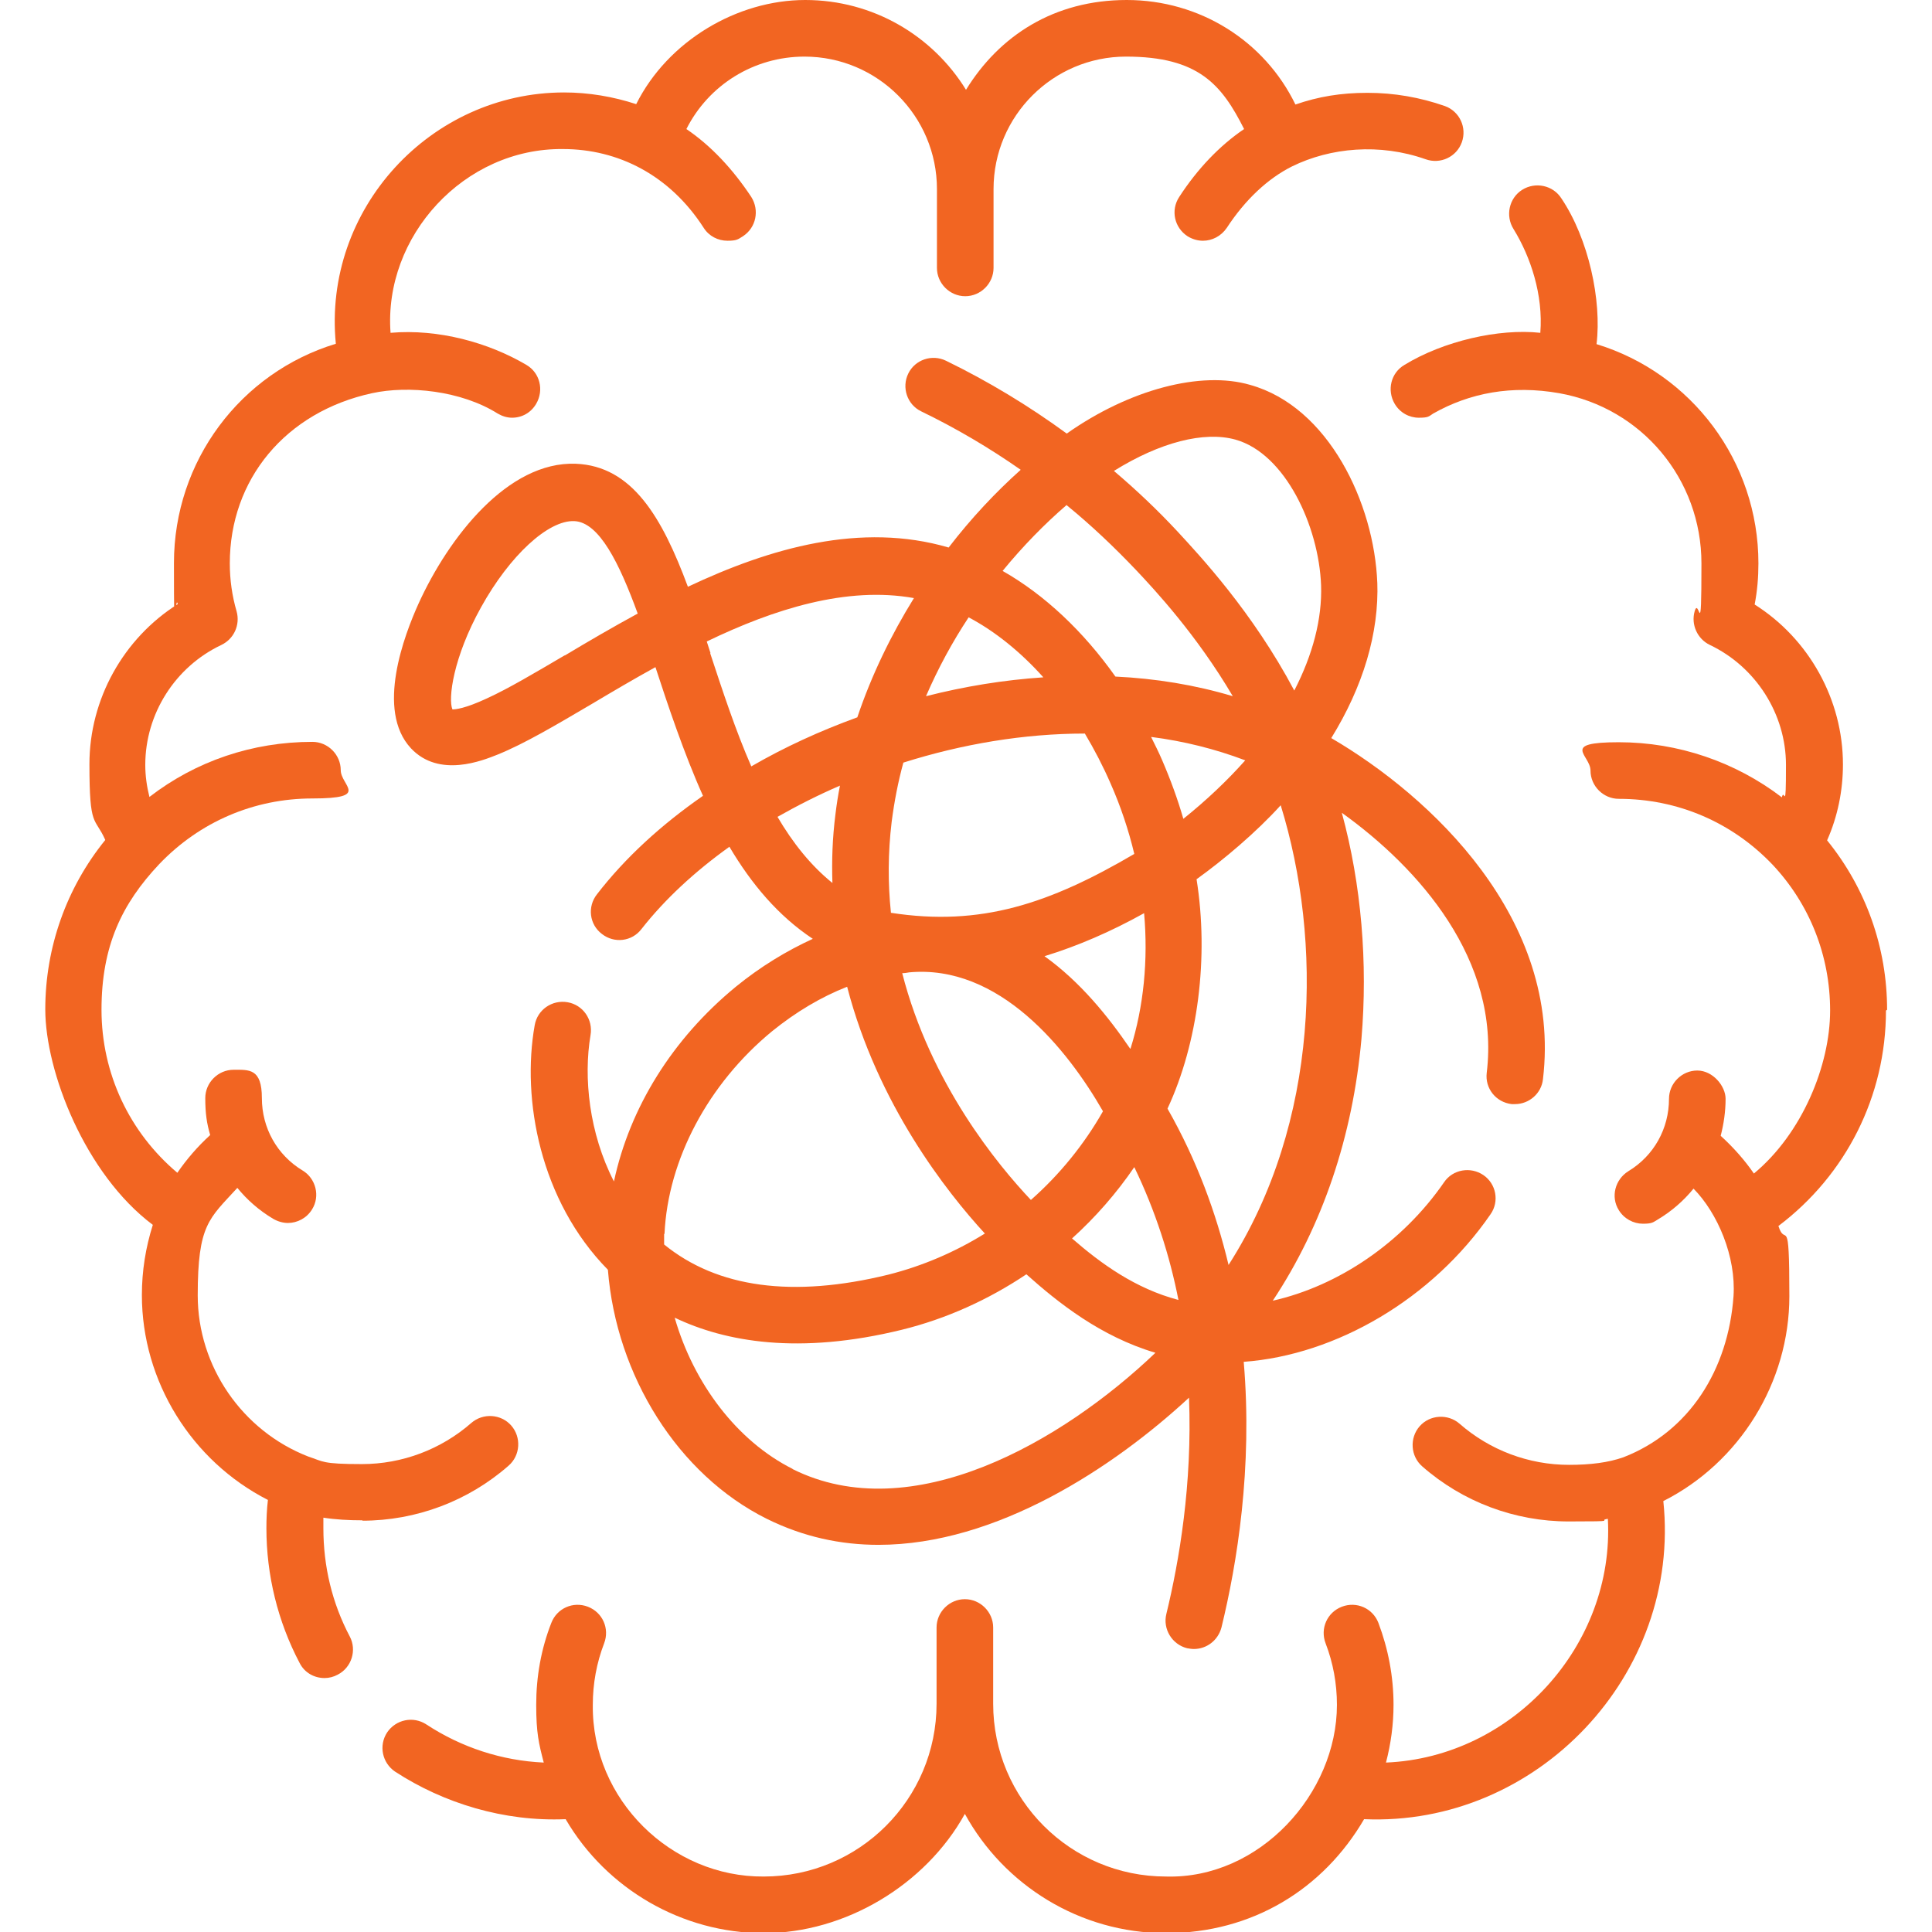 <?xml version="1.0" encoding="UTF-8"?>
<svg xmlns="http://www.w3.org/2000/svg" version="1.1" viewBox="0 0 512 512">
  <defs>
    <style>
      .cls-1 {
        fill: #f26522;
      }
    </style>
  </defs>
  <!-- Generator: Adobe Illustrator 28.7.1, SVG Export Plug-In . SVG Version: 1.2.0 Build 142)  -->
  <g>
    <g id="Capa_1">
      <g>
        <path class="cls-1" d="M500.1,267.6c0-16.5-5.6-32.2-15.9-44.9,2.8-6.3,4.2-13.2,4.2-20.1,0-17.2-9-33.3-23.4-42.4.7-3.6,1-7.2,1-10.9,0-27-17.7-50.4-42.9-58.1,1.4-11.6-2.1-27.9-9.3-38.6-2.2-3.5-6.9-4.5-10.4-2.3s-4.5,6.9-2.3,10.4c4.5,7.3,7.9,17.4,7.1,27.5-11-1.2-25.7,2.2-36,8.5-3.6,2.1-4.7,6.7-2.6,10.3,1.4,2.4,3.9,3.7,6.4,3.7s2.6-.3,3.8-1.1c9.7-5.5,20.9-7.6,33.4-5.4,21.9,3.9,37.7,22.8,37.7,45.1s-.6,8.5-1.8,12.7c-1,3.5.7,7.3,4,8.9,12.2,5.8,20.2,18.3,20.2,31.8s-.4,5.8-1.1,8.6c-12.3-9.4-27.5-14.6-43.2-14.6s-7.5,3.4-7.5,7.5,3.4,7.5,7.5,7.5c15.6,0,30,6.2,40.7,17.4,9.9,10.5,15.3,24.2,15.3,38.7s-7.4,32.6-20.2,43.2c-2.4-3.5-5.4-6.9-8.8-10,.8-3.1,1.3-6.4,1.3-9.8s-3.4-7.5-7.5-7.5-7.5,3.4-7.5,7.5c0,7.9-4,15.1-10.8,19.2-3.5,2.2-4.7,6.8-2.5,10.3,1.4,2.3,3.9,3.6,6.4,3.6s2.7-.4,3.9-1.1c3.7-2.2,6.9-5,9.5-8.2,6.4,6.5,11.3,18,10.6,28.5-1.4,19.5-11.7,35.9-29.2,42.7-4,1.4-8.7,2-14.4,2-10.7,0-21-3.9-29-10.9-3.1-2.7-7.9-2.4-10.6.7-2.7,3.1-2.4,7.9.7,10.6,10.7,9.4,24.5,14.6,38.8,14.6s7.2-.2,10.4-.7c1.8,33.5-25.2,63.2-58.8,64.6,1.3-5,2-10.1,2-15.3,0-7.5-1.4-14.8-4-21.7-1.5-3.9-5.8-5.8-9.7-4.3-3.9,1.5-5.8,5.8-4.3,9.7,2,5.2,3,10.7,3,16.3,0,23.5-20.5,46.2-45.3,45.5-25.3,0-45.8-20.5-45.8-45.8v-20.2c0-4.1-3.4-7.5-7.5-7.5s-7.5,3.4-7.5,7.5v20.2c0,25.3-20.5,45.8-45.8,45.8-24.4.2-45.6-20.3-45.3-45.5,0-5.6,1-11.1,3-16.3,1.5-3.9-.4-8.2-4.3-9.7-3.9-1.5-8.2.4-9.7,4.3-2.7,6.9-4,14.2-4,21.7s.7,10.3,2,15.3c-11.1-.5-21.8-4-31.1-10.1-3.5-2.3-8.1-1.3-10.4,2.1-2.3,3.5-1.3,8.1,2.1,10.4,12.9,8.4,28.9,13.3,45.2,12.6,10.8,18.5,30.9,30.2,52.5,30.2s42.9-12.8,53.3-31.6c10.3,18.8,30.4,31.6,53.3,31.6s41.7-11.7,52.5-30.2c45.8,2,84.1-38.3,79.3-84.3,20.2-10.2,33.4-31.4,33.4-54.3s-1-12.6-2.9-18.6c17.9-13.5,28.5-34.4,28.5-57.1h0Z"/>
        <path class="cls-1" d="M96,403c14.3,0,28.1-5.2,38.8-14.6,3.1-2.7,3.4-7.5.7-10.6-2.7-3.1-7.5-3.4-10.6-.7-8,7-18.3,10.9-29,10.9s-10.2-.7-14.2-2c-17.5-6.8-29.3-23.9-29.3-42.7s3-20.3,10.5-28.5c2.6,3.2,5.8,6,9.5,8.2,1.2.7,2.6,1.1,3.9,1.1,2.5,0,5-1.3,6.4-3.6,2.2-3.5,1-8.2-2.5-10.3-6.8-4.1-10.8-11.3-10.8-19.2s-3.4-7.5-7.5-7.5-7.5,3.4-7.5,7.5.4,6.7,1.3,9.8c-3.4,3.1-6.3,6.5-8.7,10-12.7-10.7-20.1-26.3-20.1-43.2s5.4-28.1,15.3-38.6c10.7-11.2,25.1-17.4,40.6-17.4s7.5-3.4,7.5-7.5-3.4-7.5-7.5-7.5c-15.9,0-30.9,5.1-43.2,14.6-.7-2.8-1.1-5.6-1.1-8.5,0-13.5,7.9-26,20.2-31.8,3.3-1.6,5-5.3,4-8.9-1.2-4.1-1.8-8.4-1.8-12.7,0-22.2,14.7-40.1,37.7-45.1,9.6-2.1,23.6-.7,33.3,5.4,1.2.7,2.5,1.1,3.8,1.1,2.6,0,5-1.3,6.4-3.7,2.1-3.6,1-8.2-2.6-10.3-10-5.9-23.3-9.6-36-8.5-1.9-25.6,19.5-49,45.7-48.7,14.6,0,28.3,6.9,37.3,20.9,1.4,2.2,3.8,3.4,6.3,3.4s2.8-.4,4.1-1.2c3.5-2.3,4.4-6.9,2.2-10.4-4.9-7.4-10.7-13.6-17.2-18,5.9-11.7,17.9-19.2,31.3-19.2,19.4,0,35.1,15.8,35.1,35.1v20.9c0,4.1,3.4,7.5,7.5,7.5s7.5-3.4,7.5-7.5v-20.9c0-19.4,15.8-35.1,35.1-35.1s25.4,7.5,31.3,19.2c-6.5,4.4-12.4,10.6-17.2,18-2.3,3.5-1.3,8.1,2.2,10.4,1.3.8,2.7,1.2,4.1,1.2,2.4,0,4.8-1.2,6.3-3.4,4.9-7.5,10.9-13.1,17.3-16.3,10.2-5,23.2-6.2,35.4-1.9,3.9,1.4,8.2-.6,9.6-4.5,1.4-3.9-.6-8.2-4.5-9.6-6.6-2.3-13.4-3.5-20.5-3.5s-13,1-19.1,3.1C335.1,10.8,317.9,0,298.6,0s-33.8,9.5-42.6,23.8C247.2,9.5,231.4,0,213.4,0s-36.4,10.8-44.8,27.6c-6.1-2-12.6-3.1-19.1-3.1-35.4,0-64,30.9-60.5,66.6-25.3,7.7-42.9,31.1-42.9,58.1s.3,7.3,1,10.9c-14.4,9.1-23.4,25.2-23.4,42.4s1.4,13.8,4.2,20.1c-10.3,12.7-15.9,28.5-15.9,44.9s10.5,43.6,28.5,57.1c-1.9,6-2.9,12.2-2.9,18.6,0,22.9,13.2,44,33.4,54.3-.3,2.5-.4,5.1-.4,7.5,0,12.4,3,24.7,8.8,35.7,1.3,2.6,3.9,4,6.6,4,1.2,0,2.4-.3,3.5-.9,3.7-1.9,5.1-6.5,3.2-10.1-4.7-8.9-7-18.6-7-28.7s0-1.9,0-2.8c3.2.5,6.7.7,10.4.7h0Z"/>
        <path class="cls-1" d="M365,154.5c-.8-21.1-12.9-46.7-33.7-52.5-13-3.8-32,1.2-48.6,12.9-10-7.3-20.7-13.8-32-19.3-3.7-1.8-8.2-.3-10,3.4s-.3,8.2,3.4,10c9.3,4.5,18.1,9.7,26.4,15.5-6.6,5.9-13.1,12.8-19.1,20.6-23.2-6.8-47.3.1-69.1,10.4-6.8-18.3-14.7-32-29.7-32.6-18-.7-33.7,19.5-41.7,37.1-3.7,8.2-11.4,28.2-2,38.3,7.5,8,19.1,3.2,22.9,1.7,7.2-2.9,15.6-7.9,25.3-13.6,5.2-3.1,10.8-6.4,16.6-9.6,3.2,9.8,7.6,23,12.6,34.1-11.1,7.7-20.7,16.5-28.1,26.1-2.6,3.3-2,8,1.3,10.5,3.3,2.6,8,2,10.5-1.3,6.2-7.9,14.1-15.2,23.3-21.8,5.8,9.8,12.9,18.3,22.1,24.4-7,3.2-13.9,7.4-20.4,12.7-16.8,13.8-28.1,32-32.3,51.6-6.6-12.8-8.1-27.6-6.2-38.8.7-4.1-2-8-6.1-8.7-4.1-.7-8,2-8.7,6.1-3.5,19.6,1.4,46.5,19.4,64.8,2.2,28.1,18.6,54.3,42.1,66,9.7,4.8,19.6,6.9,29.6,6.9,31.3,0,62.3-20.5,82.3-39,.9,22.9-2.6,43.3-6,57.3-1,4,1.5,8.1,5.5,9.1.6.1,1.2.2,1.8.2,3.4,0,6.4-2.3,7.3-5.7,4.1-16.8,8.3-42.2,5.9-70.4,24.5-1.8,50-16.7,65.4-39.1,2.4-3.4,1.5-8.1-1.9-10.4s-8.1-1.5-10.4,1.9c-11.1,16.1-28.1,27.5-45.4,31.4,13.2-19.9,21.2-43.6,23.5-69.4,1.7-20.1,0-40.8-5.2-59.9,20.5,14.7,42,39,38.4,68.9-.5,4.1,2.4,7.8,6.6,8.3.3,0,.6,0,.9,0,3.7,0,7-2.8,7.4-6.6,5.1-42.6-29.9-75.1-56.1-90.4,8.4-13.6,12.7-27.8,12.2-41.4h0ZM149.6,173.7c-8,4.7-14.9,8.8-20.6,11.4-5.8,2.7-8.3,2.9-9.1,2.9-1.2-2.8.2-13.8,7.6-27.1,7.6-13.7,17.8-23.1,24.7-22.8,6.6.3,11.9,11.1,16.8,24.5-6.8,3.7-13.3,7.5-19.3,11.1h0ZM327.4,116.5c13.2,3.7,22.1,22.9,22.7,38.6.3,8.9-2.2,18.4-7.1,27.9-11.1-20.9-25.1-35.8-30.9-42.1-5.3-5.7-11-11.1-16.9-16.1,12.2-7.6,23.9-10.6,32.2-8.3h0ZM284.1,328.2c6.2-5.6,11.8-12,16.5-18.9,5.6,11.6,9.4,23.5,11.7,35.2-11.4-3-20.5-9.6-28.2-16.3h0ZM240.8,257.7c24-2.3,42.1,20.4,51.5,36.8-5,8.8-11.5,16.8-19.1,23.5-8.7-9.2-26.6-30.8-34.1-60.1.6,0,1.2-.1,1.8-.2h0ZM299.5,277.9c-5.8-8.5-13.2-17.7-22.7-24.5,8.8-2.7,17.6-6.5,26.4-11.4,1.1,12.4-.1,24.7-3.6,35.9ZM305.1,195.3c8.6,1.1,17,3.2,24.9,6.2-4.8,5.4-10.3,10.6-16.4,15.5-1.5-5.2-3.4-10.4-5.6-15.5-.9-2.1-1.9-4.1-2.9-6.1h0ZM282.7,133.9c6.5,5.3,12.6,11.1,18.4,17.2,4.9,5.2,16,17.1,25.6,33.4-10-3-20.5-4.7-31.1-5.2-8.5-12-18.8-21.7-29.9-28,5.4-6.6,11.2-12.5,17-17.5ZM256.7,163.6c7,3.7,13.8,9.2,19.8,15.9-10.5.7-20.9,2.4-31.1,5,3.2-7.4,7-14.4,11.3-20.9ZM188.3,173.1c-.3-1-.7-2.1-1-3.1,17.8-8.6,37.1-14.7,54.9-11.5-6,9.7-11.2,20.3-15,31.6-9.9,3.6-19.3,7.9-28.1,13-4.2-9.6-7.6-20-10.9-30h0ZM206,216.5c5.3-3,10.8-5.8,16.6-8.3-.5,2.5-.9,5.1-1.2,7.6-.8,6.3-1,12.3-.8,18.2-5.7-4.6-10.5-10.6-14.6-17.6ZM236.1,241.8c-.8-7.6-.8-15.7.2-24,.7-5.4,1.7-10.6,3.1-15.7,15.5-4.9,31.9-7.7,48.1-7.7,2.5,4.2,4.8,8.6,6.8,13.2,2.7,6.1,4.8,12.4,6.3,18.7-22.5,13.2-40.7,19.3-64.5,15.6h0ZM176.1,327c.9-19.7,11.6-39.8,28.5-53.7,6.3-5.1,13-9.1,19.9-11.8,8.1,31.2,26.4,54.4,36.5,65.4-7.9,4.9-16.5,8.6-25.6,10.9-25.3,6.2-45.3,3.5-59.4-8,0-.9,0-1.8,0-2.8h0ZM210.1,389.3c-14.8-7.4-26.3-22.7-31.3-40.1,13.4,6.4,32.9,9.9,60.2,3.2,11.8-2.9,23-8,33-14.7,8.5,7.6,19.7,16.5,34.2,20.8-24.7,23.6-64.6,46.6-96.2,30.8ZM325.6,335.3c-3.3-13.8-8.4-27.8-16.2-41.5,8.1-17.4,11-40.1,7.7-60.8,7-5,15.9-12.5,22.3-19.6,11.1,35.9,10.4,84-13.8,121.8Z"/>
      </g>
    </g>
  </g>
</svg>